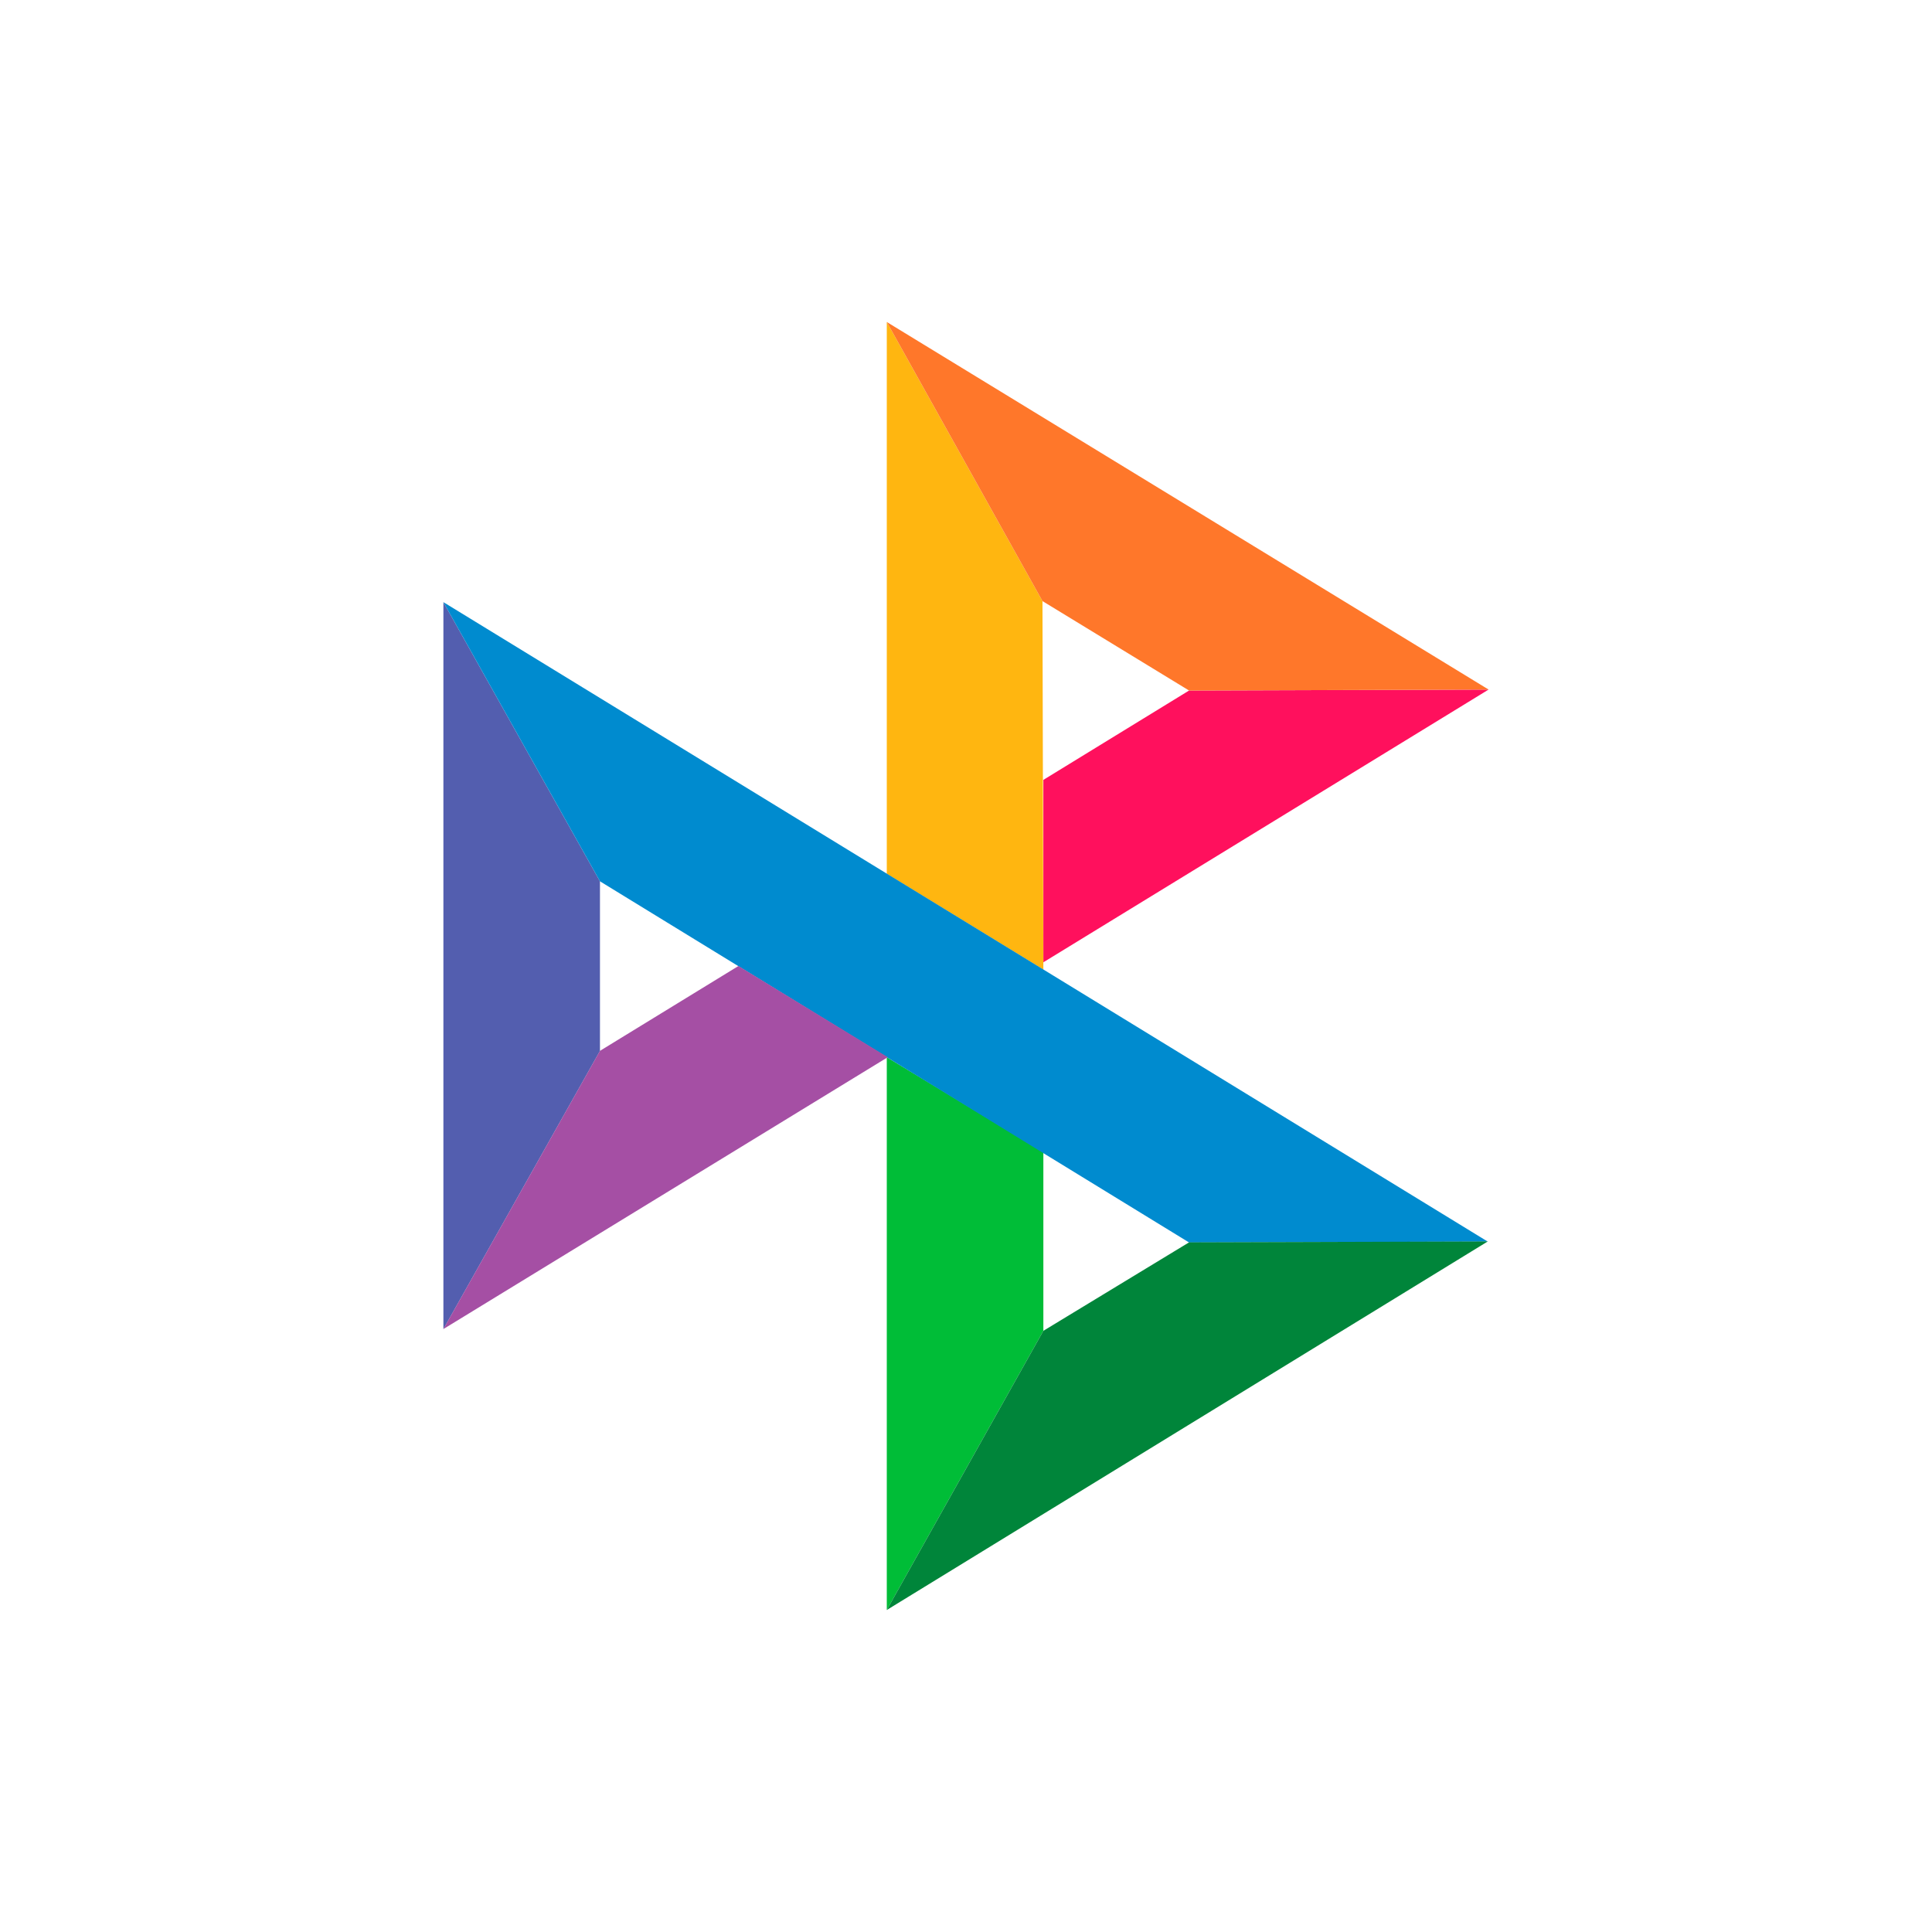 <svg width="24" height="24" viewBox="0 0 24 24" fill="none" xmlns="http://www.w3.org/2000/svg">
<path d="M5.508 7.48L7.453 10.948V13.055L5.508 16.511V7.48Z" fill="#535EAF"/>
<path d="M12.961 9.688L14.771 8.578L18.492 8.566L12.961 11.954V9.688Z" fill="#FF105D"/>
<path d="M12.95 7.467L12.961 12.045L11.016 10.855V4L12.95 7.467Z" fill="#FFB610"/>
<path d="M18.492 8.566L14.771 8.578L12.95 7.467L11.016 4L18.492 8.566Z" fill="#FF772A"/>
<path d="M12.961 16.532V14.311L11.016 13.133V20L12.961 16.532Z" fill="#00BD37"/>
<path d="M14.772 15.435L7.453 10.948L5.508 7.48L18.482 15.424L14.772 15.435Z" fill="#008BCF"/>
<path d="M11.016 20L12.961 16.532L14.771 15.433L18.481 15.422L11.016 20Z" fill="#00853A"/>
<path d="M5.508 16.51L11.028 13.133L9.173 12L7.453 13.054L5.508 16.51Z" fill="#A54FA4"/>
</svg>
